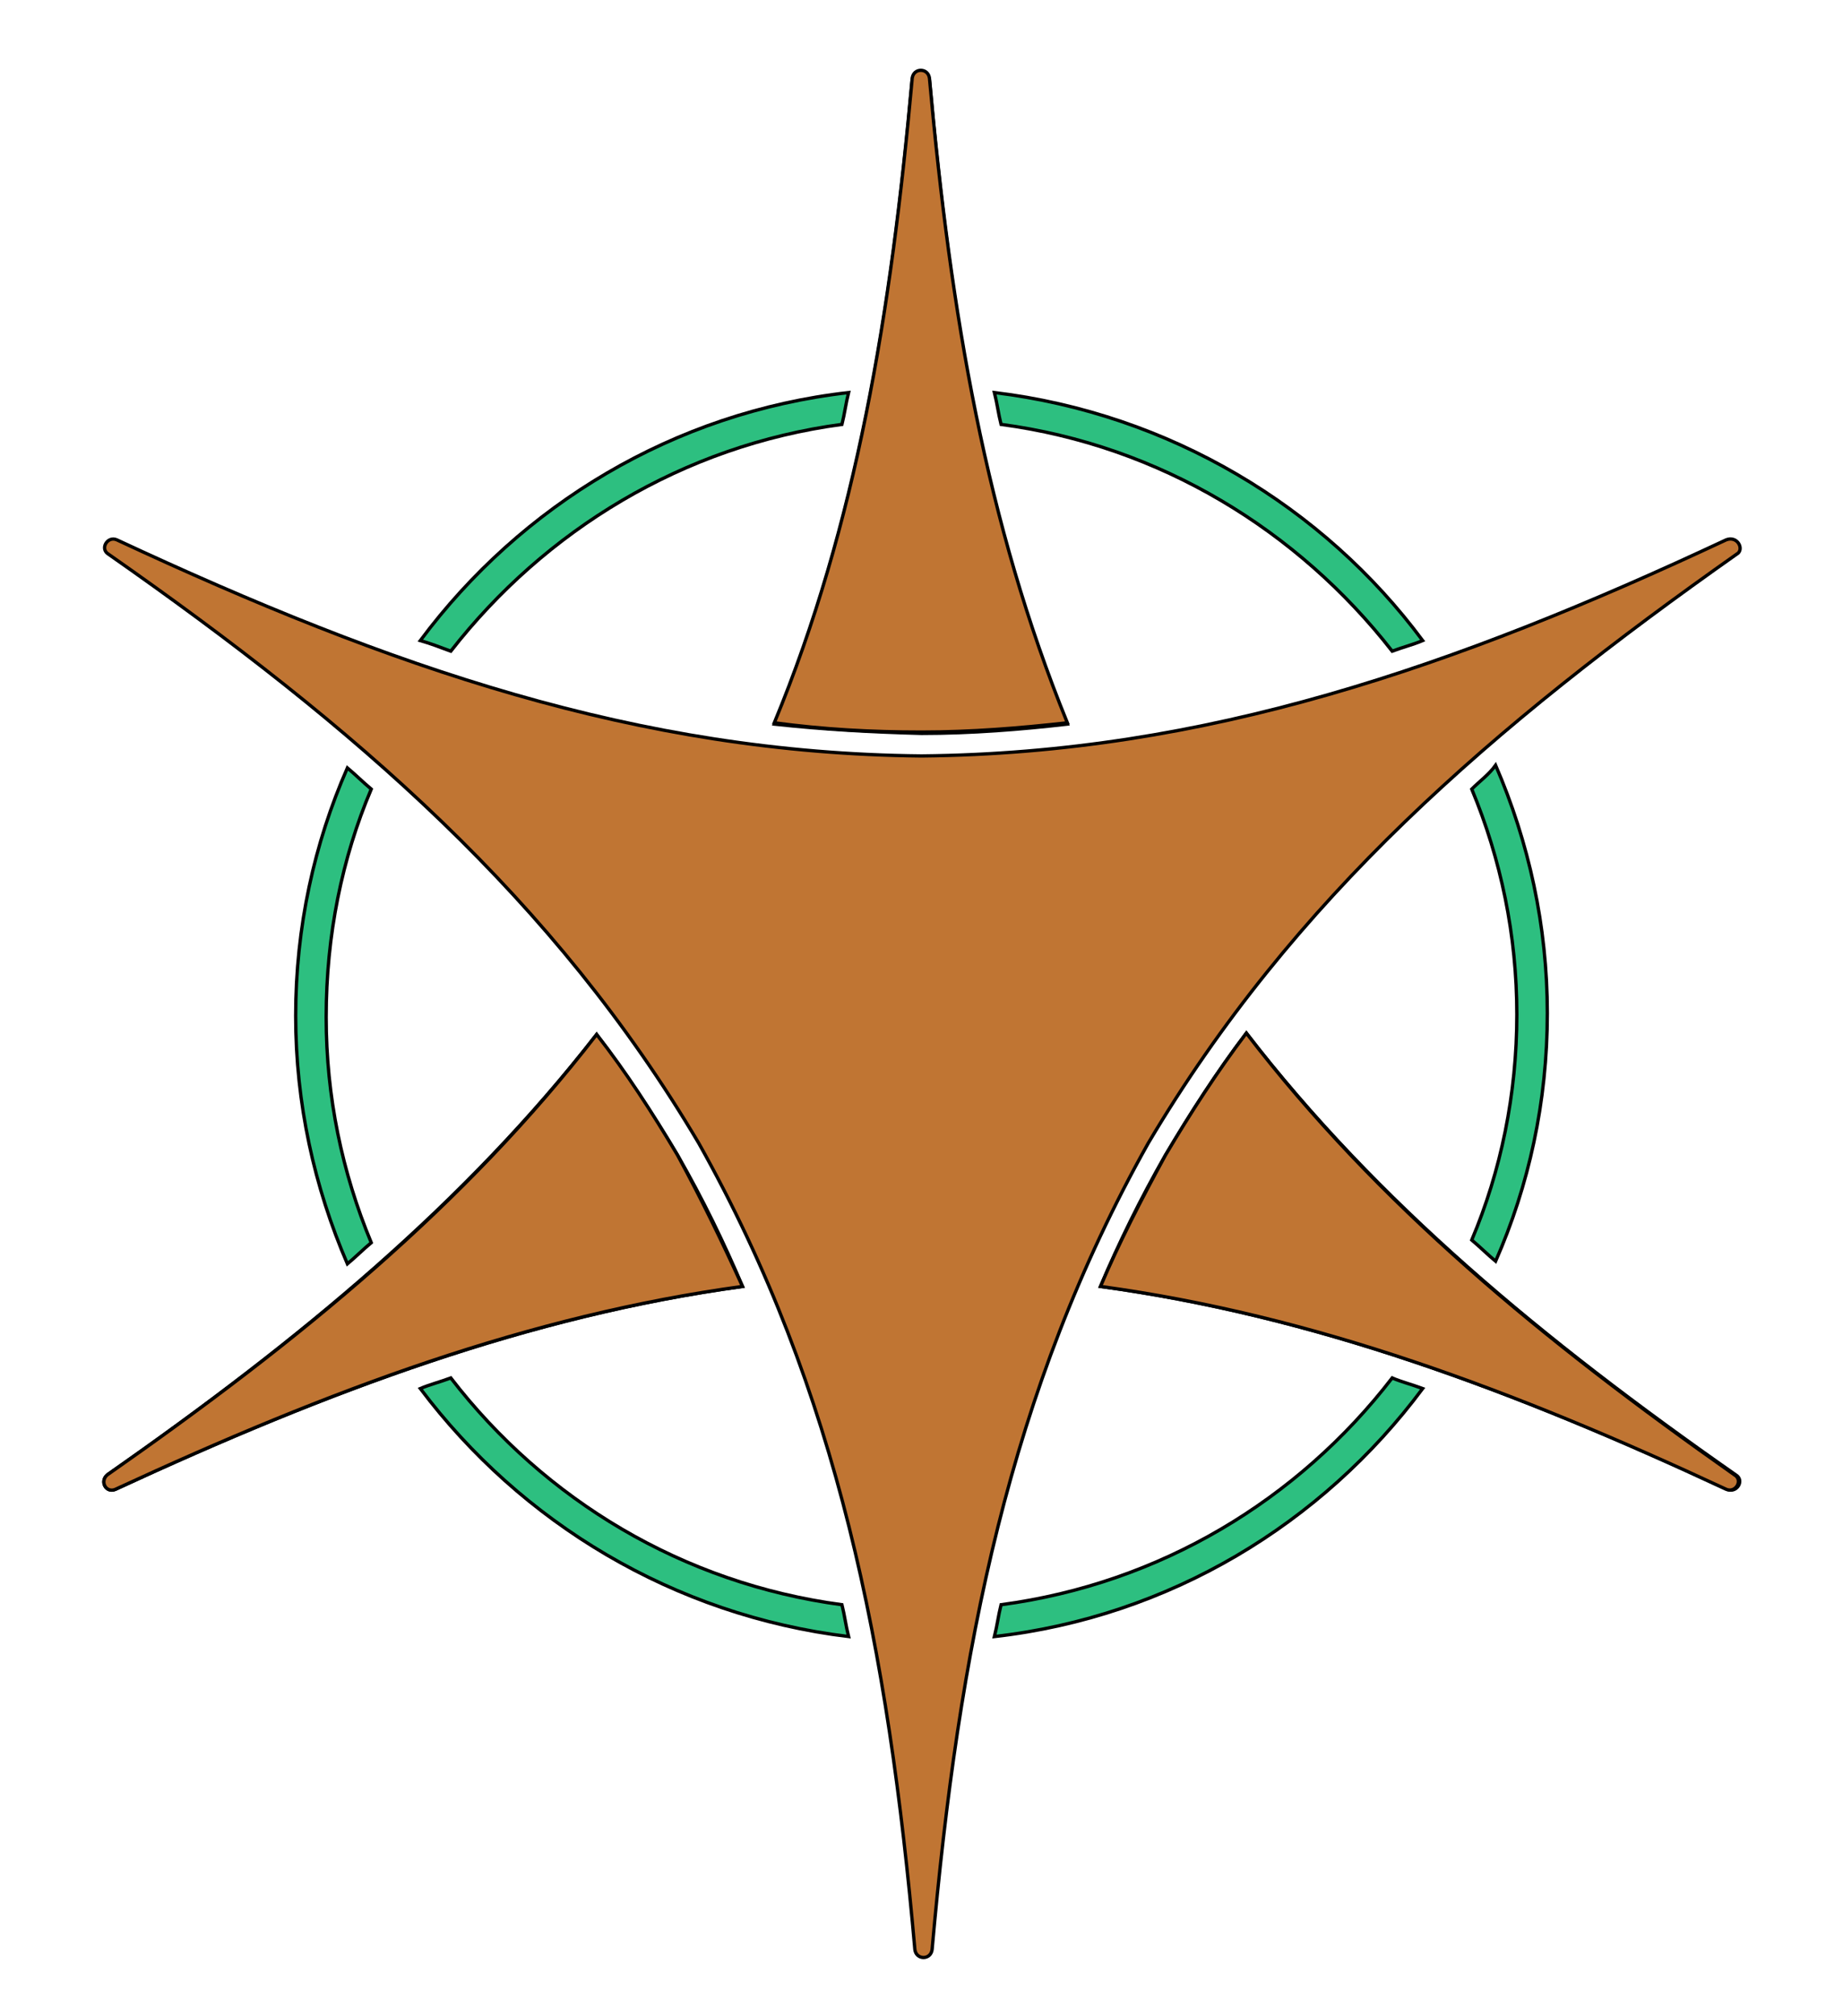 <?xml version="1.0"?>
<!-- Generator: Adobe Illustrator 18.0.0, SVG Export Plug-In . SVG Version: 6.00 Build 0)  -->
<svg
    xmlns="http://www.w3.org/2000/svg"
    xmlns:xlink="http://www.w3.org/1999/xlink"
    xmlns:svg="http://www.w3.org/2000/svg"
    xmlns:inkscape="http://www.inkscape.org/namespaces/inkscape"
    xmlns:sodipodi="http://sodipodi.sourceforge.net/DTD/sodipodi-0.dtd"
    xmlns:ns1="http://sozi.baierouge.fr"
    xmlns:dc="http://purl.org/dc/elements/1.1/"
    xmlns:cc="http://web.resource.org/cc/"
    xmlns:rdf="http://www.w3.org/1999/02/22-rdf-syntax-ns#"
    version="1.1"
    id="Layer_2"
    x="0px"
    y="0px"
    viewBox="0 0 139 152"
    style="enable-background:new 0 0 139 152;"
    xml:space="preserve"
  >
<style
      type="text/css"
    >
	.st0{fill:#2DBF80;stroke:#000000;stroke-width:0.25;stroke-miterlimit:10;}
	.st1{fill:none;stroke:#000000;stroke-width:0.25;stroke-miterlimit:10;}
	.st2{fill:#C07533;stroke:#000000;stroke-width:0.25;stroke-miterlimit:10;}
</style
  >
<g
    >
	<g
      >
		<path
          class="st0"
          d="M105,49.1c0.8-0.3,1.6-0.5,2.3-0.8C99.8,38.2,88.2,31.2,75,29.6c0.2,0.8,0.3,1.6,0.5,2.4    C87.5,33.6,97.9,40,105,49.1z"
      />
		<path
          class="st0"
          d="M111,59.5c2.2,5.3,3.4,11,3.4,17c0,6-1.2,11.8-3.4,17c0.6,0.5,1.2,1.1,1.8,1.6c2.5-5.7,3.9-12,3.9-18.7    c0-6.6-1.4-12.9-3.9-18.7C112.3,58.4,111.6,58.9,111,59.5z"
      />
	</g
    >
	<path
        class="st0"
        d="M63.5,121c-12-1.6-22.4-7.9-29.5-17.1c-0.8,0.3-1.6,0.5-2.3,0.8c7.6,10.1,19.1,17.1,32.3,18.7   C63.8,122.6,63.7,121.8,63.5,121z"
    />
	<path
        class="st0"
        d="M75.5,121c-0.2,0.8-0.3,1.6-0.5,2.4c13.2-1.5,24.7-8.5,32.3-18.7c-0.8-0.3-1.6-0.5-2.3-0.8   C97.9,113.1,87.5,119.4,75.5,121z"
    />
	<path
        class="st0"
        d="M34,49.1C41.1,40,51.5,33.6,63.5,32c0.2-0.8,0.3-1.6,0.5-2.4c-13.2,1.5-24.7,8.5-32.3,18.7   C32.4,48.5,33.2,48.8,34,49.1z"
    />
	<path
        class="st0"
        d="M28,59.5c-0.6-0.5-1.2-1.1-1.8-1.6c-2.5,5.7-3.9,12-3.9,18.7c0,6.6,1.4,12.9,3.9,18.7c0.6-0.5,1.2-1.1,1.8-1.6   c-2.2-5.3-3.4-11-3.4-17C24.6,70.5,25.8,64.7,28,59.5z"
    />
	<g
      >
		<path
          class="st1"
          d="M69.5,55.3c3.8,0,7.5-0.3,11-0.7c-6.2-15-8.8-30.8-10.4-48.6c-0.1-0.8-1.2-0.8-1.3,0    c-1.6,17.8-4.2,33.6-10.4,48.6C62.1,55,65.7,55.2,69.5,55.3z"
      />
		<path
          class="st1"
          d="M94,77.9c-2.2,2.9-4.2,6-6.1,9.2C86,90.4,84.4,93.7,83,97c16.1,2.2,31.1,7.8,47.3,15.3    c0.7,0.3,1.3-0.7,0.6-1.1C116.3,101,103.9,90.7,94,77.9z"
      />
		<path
          class="st1"
          d="M51.1,87.1c-1.9-3.2-4-6.3-6.1-9.1C35.1,90.7,22.7,101,8.1,111.2c-0.6,0.5-0.1,1.4,0.6,1.1    C24.9,104.8,40,99.2,56,97C54.6,93.7,53,90.4,51.1,87.1z"
      />
	</g
    >
	<g
      >
		<path
          class="st2"
          d="M69.5,55.2c3.8,0,7.4-0.3,11-0.7c-6.1-15-8.8-30.8-10.4-48.6c-0.1-0.8-1.2-0.8-1.3,0    c-1.6,17.7-4.2,33.6-10.4,48.6C62.1,55,65.7,55.2,69.5,55.2z"
      />
		<path
          class="st2"
          d="M94,77.9c-2.2,2.9-4.2,6-6.1,9.2c-1.8,3.3-3.5,6.6-4.9,9.9c16.1,2.2,31.1,7.8,47.2,15.3    c0.7,0.3,1.3-0.7,0.6-1.1C116.3,101,103.9,90.8,94,77.9z"
      />
		<path
          class="st2"
          d="M51.1,87.1c-1.9-3.2-3.9-6.3-6.1-9.1C35.1,90.8,22.7,101,8.1,111.2c-0.6,0.5-0.1,1.4,0.6,1.1    C24.9,104.8,39.9,99.2,56,97C54.5,93.7,52.9,90.4,51.1,87.1z"
      />
	</g
    >
	<path
        class="st2"
        d="M130.2,40.7C109.7,50.3,90.9,56.8,69.5,57c-21.4-0.2-40.1-6.7-60.7-16.3c-0.7-0.3-1.3,0.7-0.6,1.1   c18.6,13,33.6,26,44.5,44.4c10.5,18.7,14.3,38.2,16.3,60.8c0.1,0.8,1.2,0.8,1.3,0c2-22.6,5.8-42.1,16.3-60.8   c10.9-18.4,25.9-31.4,44.5-44.5C131.5,41.3,131,40.4,130.2,40.7z"
    />
</g
  >
</svg
>
